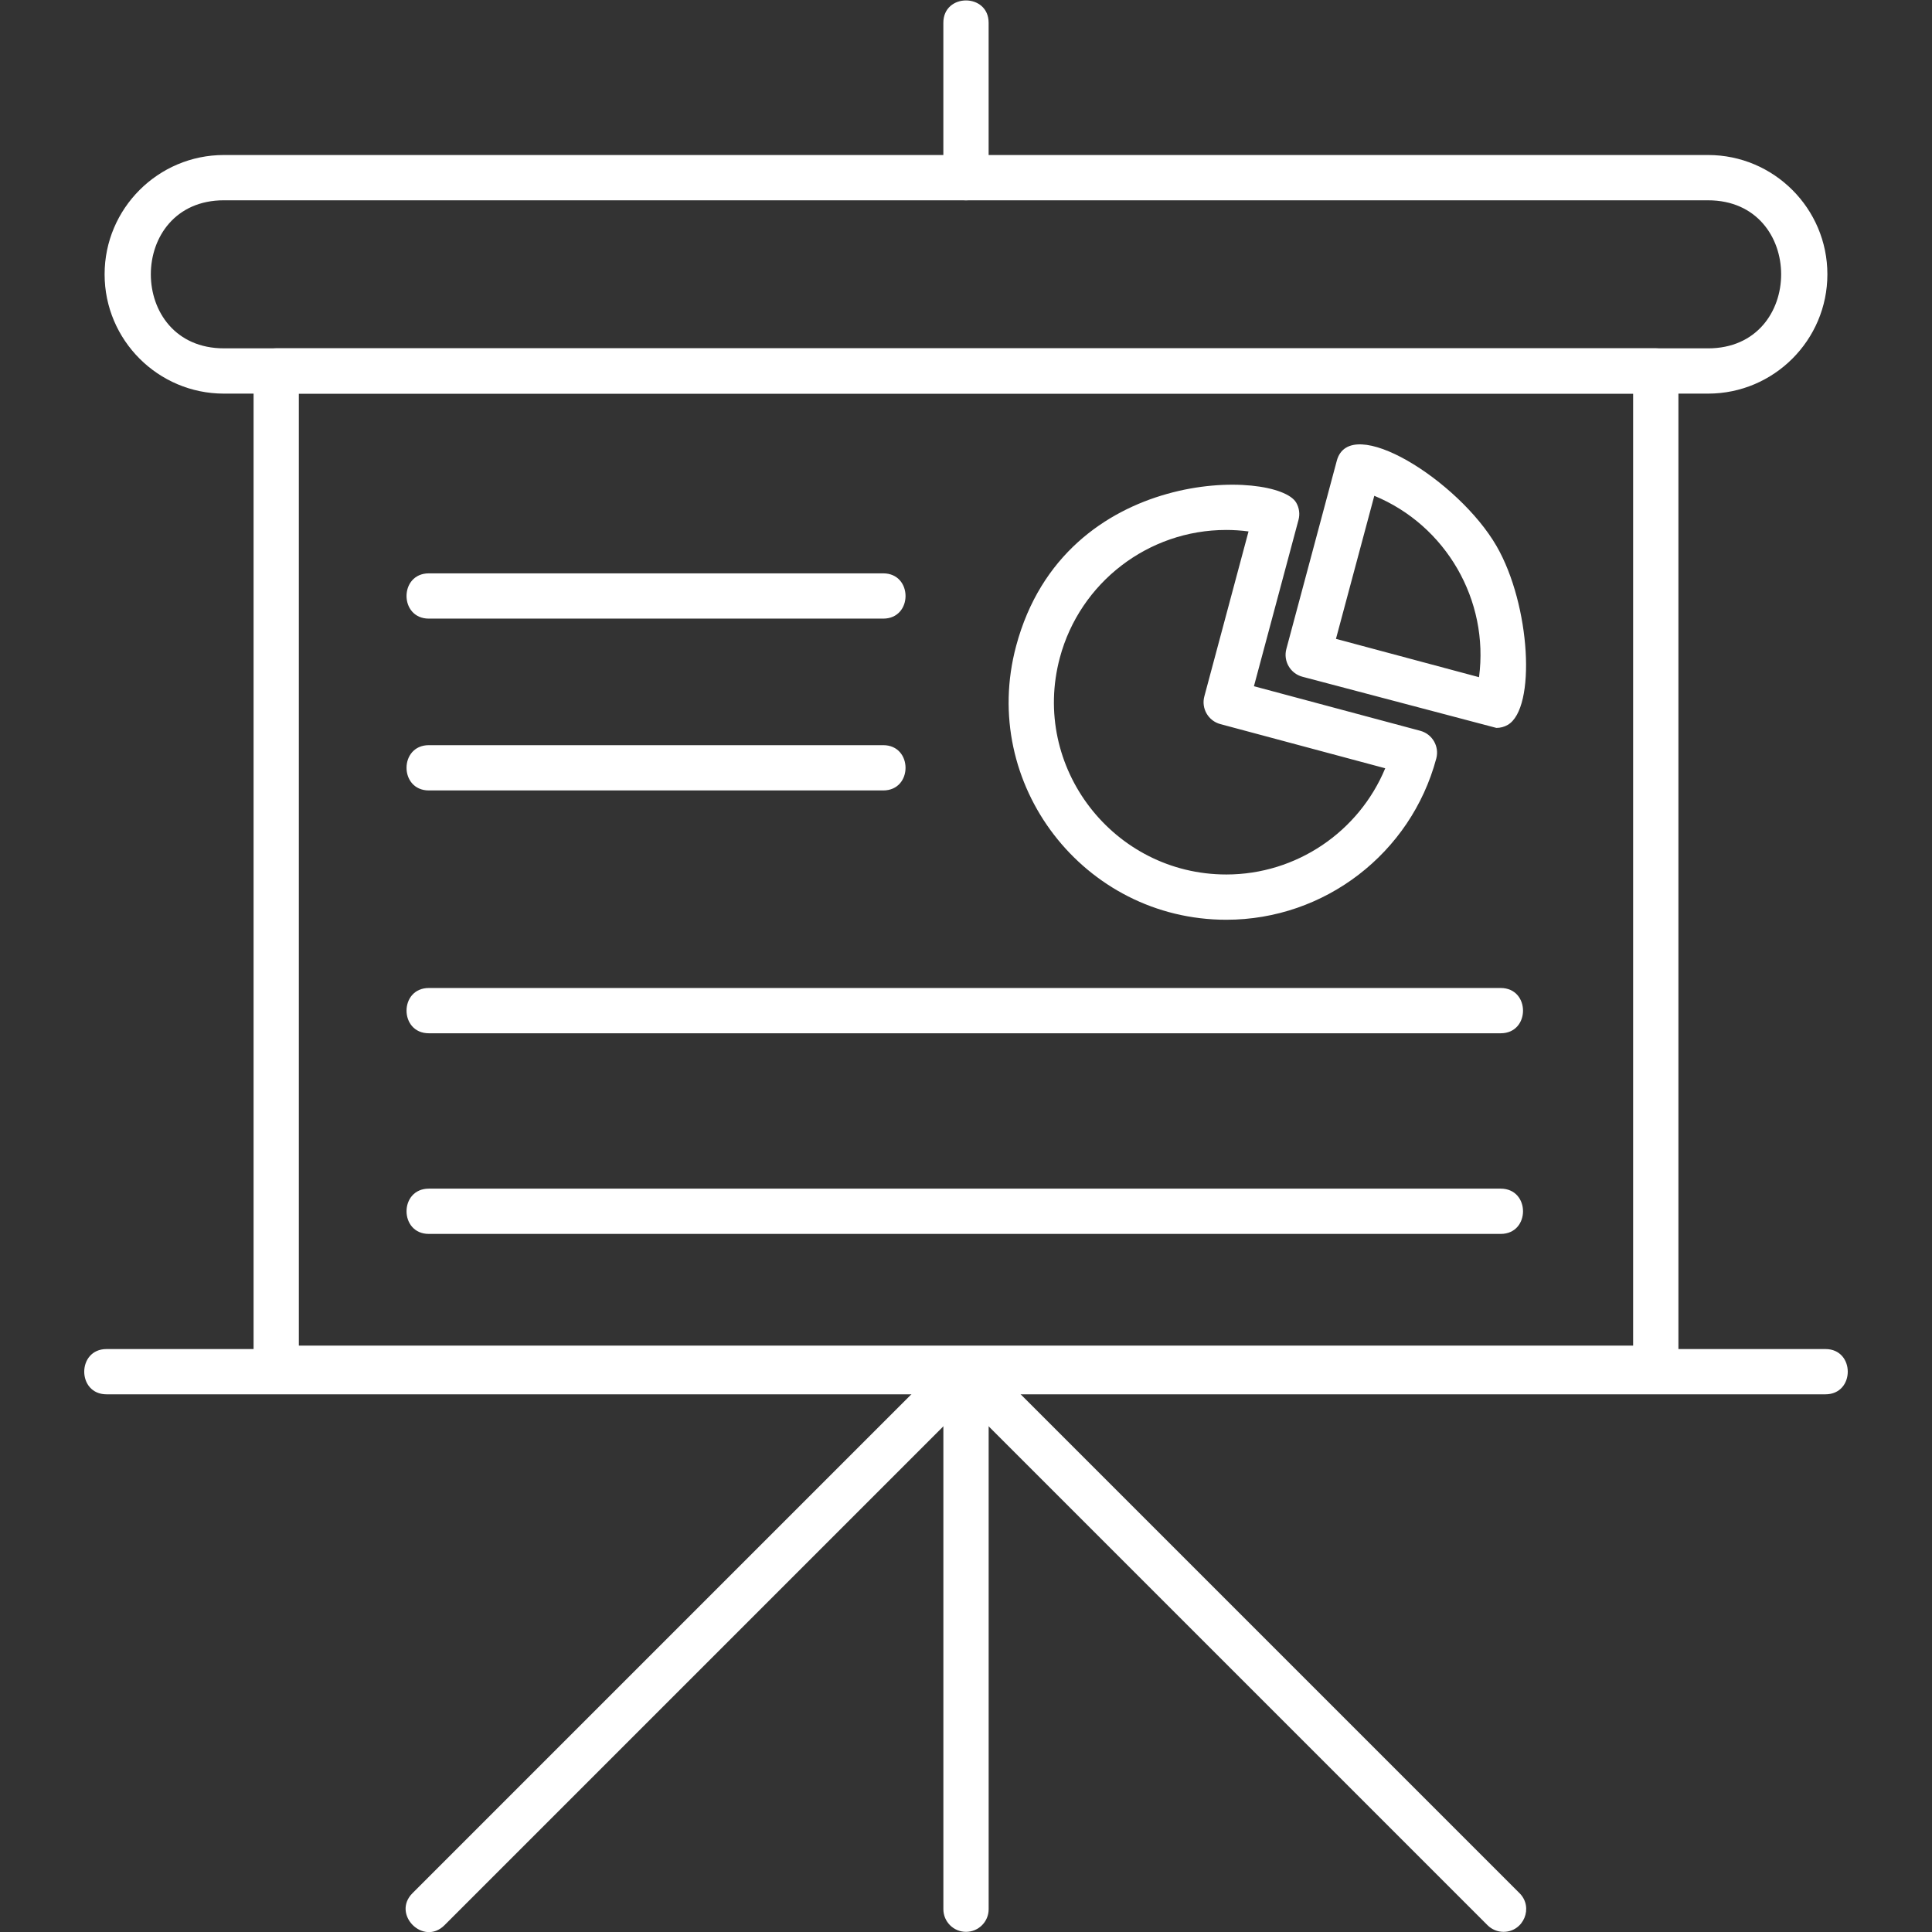 <?xml version="1.0" encoding="UTF-8"?> <svg xmlns="http://www.w3.org/2000/svg" xmlns:xlink="http://www.w3.org/1999/xlink" version="1.1" width="512" height="512" x="0" y="0" viewBox="0 0 1706.66 1706.66" style="enable-background:new 0 0 512 512" xml:space="preserve" fill-rule="evenodd" class=""><rect x="0" y="0" width="1706.66" height="1706.66" fill="#333333" stroke="none"/><g><path d="M1508.85 347.71H197.79c-58.12 0-105.39-47.27-105.39-105.39s47.27-105.39 105.39-105.39h1311.06c58.12 0 105.4 47.27 105.4 105.39 0 58.11-47.29 105.39-105.4 105.39zM197.79 176.93c-86.07 0-86.07 130.78 0 130.78l1311.06.01c86.07 0 86.07-130.78 0-130.78z" fill="#ffffff" opacity="1" data-original="#000000" class=""></path><path d="M1462.66 1228.67H244c-11.04 0-20-8.97-20-20V327.71c0-11.04 8.96-20 20-20h1218.66c11.04 0 20 8.96 20 20v880.96c0 11.04-8.96 20-20 20zM264 1188.66h1178.65V347.71H264z" fill="#ffffff" opacity="1" data-original="#000000" class=""></path><path d="M1612.51 1231.69H94.15c-26.32 0-26.32-39.99 0-39.99h1518.36c26.32 0 26.32 39.99 0 39.99z" fill="#ffffff" opacity="1" data-original="#000000" class=""></path><path d="M853.34 1706.52c-11.04 0-20-8.97-20-20v-474.83c0-26.33 40-26.31 40 0v474.83c0 11.04-8.94 20-20 20zM853.32 176.93c-11.04 0-20-8.96-20-20V20.13c0-26.33 40-26.33 40 0v136.8c0 11.04-8.96 20-20 20z" fill="#ffffff" opacity="1" data-original="#000000" class=""></path><path d="M1328.17 1706.52c-5.11 0-10.24-1.96-14.15-5.86l-460.68-460.7-460.69 460.7c-18.64 18.65-46.88-9.7-28.27-28.29l474.83-474.83c7.5-7.48 20.79-7.48 28.27 0l474.83 474.83c12.64 12.64 3.52 34.15-14.13 34.15zM1325.64 912.76H378.86c-26.32 0-26.32-40 0-40h946.78c26.32 0 26.33 40 0 40zM1325.64 1090H378.86c-26.32 0-26.32-40 0-40h946.78c26.32 0 26.33 40 0 40zM780.18 546.47H378.86c-26.33 0-26.33-39.99 0-39.99h401.32c26.31 0 26.34 39.99 0 39.99zM780.18 698.25H378.86c-26.33 0-26.33-40 0-40h401.32c26.31 0 26.34 40 0 40zM1083.3 812.48c-125.73 0-218.43-119.62-185.68-241.88 42.96-160.37 230.58-155.74 247.43-126.54 2.65 4.6 3.38 10.06 2 15.18l-39.37 146.95 146.94 39.37c10.66 2.86 17 13.83 14.13 24.49-22.46 83.85-98.73 142.43-185.45 142.43zm-.22-344.33c-68.66 0-129.05 46.38-146.84 112.8-25.93 96.82 47.5 191.54 147.06 191.54 61.91 0 117.09-37.72 140.37-93.82l-145.66-39.03c-10.67-2.86-17-13.83-14.13-24.5l39.03-145.69c-6.58-.87-13.21-1.31-19.83-1.31zm238.82 174.87-171.45-45.23c-10.65-2.86-17-13.84-14.13-24.5l44.55-166.25c11.44-42.81 107.57 17.2 141.14 75.36 30.06 52.06 35.14 143.28 9.88 157.93-3.06 1.78-6.5 2.68-9.99 2.68zm-141.77-78.68 126.39 33.86c9.02-67.95-29.16-134.08-92.51-160.24l-33.87 126.38z" fill="#ffffff" opacity="1" data-original="#000000" class=""></path></g></svg> 